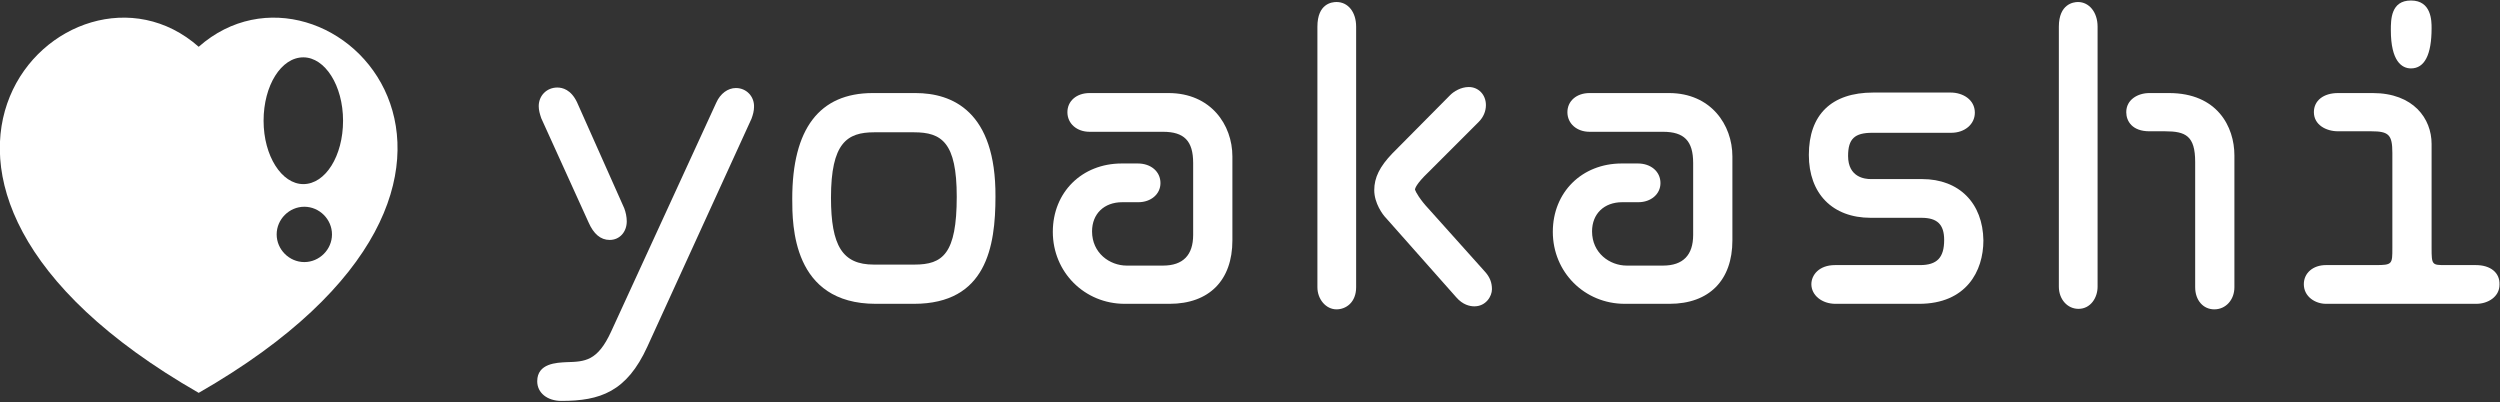 <?xml version="1.0" encoding="UTF-8"?>
<!-- Generator: Adobe Illustrator 26.0.2, SVG Export Plug-In . SVG Version: 6.00 Build 0)  -->
<svg xmlns="http://www.w3.org/2000/svg" xmlns:xlink="http://www.w3.org/1999/xlink" version="1.1" id="レイヤー_1" x="0px" y="0px" viewBox="0 0 497 80" style="enable-background:new 0 0 497 80;" xml:space="preserve">
<rect x="0" y="0" width="497" height="80" fill="#333333" stroke="none"/>
<style type="text/css">
	.st0{fill:#FFFFFF;}
</style>
<g>
	<g>
		<path class="st0" d="M146.3,17.5c-1.6,0-3.1,1.1-3.9,2.9l-20.9,45.5c-2.7,5.9-5.2,6-8.9,6.1c-1.9,0.1-5.8,0.2-5.8,3.8    c0,2.3,2,3.9,4.8,3.9c7.7,0,13-1.8,17.1-10.8l20.7-45.3c0.3-0.8,0.5-1.6,0.5-2.3C150,19.2,148.4,17.5,146.3,17.5z"></path>
		<path class="st0" d="M117,44.2c1,2.3,2.4,3.5,4.2,3.5c2,0,3.4-1.6,3.4-3.7c0-0.9-0.2-1.8-0.5-2.6l-9.4-21.1    c-1.2-2.5-2.9-2.9-3.9-2.9c-2.1,0-3.7,1.6-3.7,3.7c0,0.8,0.2,1.5,0.5,2.4L117,44.2z"></path>
		<path class="st0" d="M182,18.5h-8.5c-10.6,0-16,7.1-16,21c0,5.2,0,20.9,16.6,20.9h7.6c14.4,0,16.2-11.4,16.2-21.3    C198,22.1,189.3,18.5,182,18.5z M190.2,39.1c0,11.4-2.8,13.5-8.4,13.5h-8.1c-6.2,0-8.5-3.7-8.5-13.3c0-10.9,3.2-13,8.6-13h7.9    C187.2,26.3,190.2,28.3,190.2,39.1z"></path>
		<path class="st0" d="M232.3,18.5h-15.7c-2.6,0-4.4,1.6-4.4,3.8c0,2.3,1.9,3.9,4.4,3.9h14.6c4.2,0,6,1.8,6,6.2v14.3    c0,4-2,6.1-6,6.1H224c-3.4,0-6.9-2.5-6.9-6.8c0-3.5,2.4-5.8,6-5.8h3.2c2.5,0,4.4-1.6,4.4-3.8c0-2.3-1.9-3.9-4.5-3.9H223    c-7.9,0-13.7,5.7-13.7,13.6c0,8,6.3,14.3,14.3,14.3h8.9c7.9,0,12.5-4.7,12.5-12.6V31.1C245,24.8,240.7,18.5,232.3,18.5z"></path>
		<path class="st0" d="M331.8,18.5H316c-2.6,0-4.4,1.6-4.4,3.8c0,2.3,1.9,3.9,4.4,3.9h14.6c4.2,0,6,1.8,6,6.2v14.3c0,4-2,6.1-6,6.1    h-7.2c-3.4,0-6.9-2.5-6.9-6.8c0-3.5,2.4-5.8,6-5.8h3.2c2.5,0,4.4-1.6,4.4-3.8c0-2.3-1.9-3.9-4.5-3.9h-3.2    c-7.9,0-13.7,5.7-13.7,13.6c0,8,6.3,14.3,14.3,14.3h8.9c7.9,0,12.5-4.7,12.5-12.6V31.1C344.4,24.8,340.1,18.5,331.8,18.5z"></path>
		<path class="st0" d="M265.7,0.4c-0.9,0-3.8,0.3-3.8,4.9v51.8c0,2.4,1.7,4.4,3.8,4.4c1.9,0,3.9-1.4,3.9-4.4V5.3    C269.6,2.4,268,0.4,265.7,0.4z"></path>
		<path class="st0" d="M284,41.5c-1.7-1.8-2.6-3.4-2.7-3.8c0-0.2,0.2-1.1,2.6-3.4L294,24.2c0.9-0.9,1.4-2.1,1.4-3.3    c0-2.1-1.5-3.6-3.4-3.6c-1.6,0-3,0.9-3.7,1.6l-11.5,11.6c-2.5,2.6-3.6,4.8-3.6,7.3c0,2.6,1.7,4.9,2.3,5.5l14,15.8    c1.3,1.5,2.7,1.8,3.6,1.8c2.3,0,3.5-2,3.5-3.4c0-1.3-0.4-2.4-1.4-3.5L284,41.5z"></path>
		<path class="st0" d="M382.1,35.6h-10.2c-1.1,0-4.5-0.3-4.5-4.6c0-3.4,1.3-4.6,4.8-4.6h15.7c2.7,0,4.7-1.7,4.7-4c0-2.6-2.4-4-4.8-4    h-15.4c-8.3,0-12.8,4.4-12.8,12.4c0,7.7,4.7,12.5,12.3,12.5H382c3.1,0,4.5,1.3,4.5,4.4c0,3.5-1.4,5-4.8,5h-16.9    c-3.2,0-4.7,2-4.7,3.8c0,2.2,2.1,3.9,4.8,3.9h16.6c9.4,0,12.8-6.5,12.8-12.6C394.2,40.4,389.5,35.6,382.1,35.6z"></path>
		<path class="st0" d="M413.1,0.4c-0.9,0-3.8,0.4-3.8,4.9v51.7c0,2.5,1.7,4.4,3.9,4.4c2.4,0,3.8-2.2,3.8-4.4V5.3    C417,2.4,415.3,0.4,413.1,0.4z"></path>
		<path class="st0" d="M431.2,18.5h-3.9c-2.3,0-4.6,1.3-4.6,3.8c0,1.8,1.2,3.8,4.6,3.8h3.1c4.1,0,6,0.9,6,6.1v24.9    c0,2.6,1.6,4.4,3.8,4.4c2.3,0,4-1.9,4-4.4V30.9C444.2,25.2,440.8,18.5,431.2,18.5z"></path>
		<path class="st0" d="M492.2,52.7h-6c-2.7,0-2.8,0-2.8-3.4V28.6c0-5-3.6-10.1-11.7-10.1h-6.9c-2.9,0-4.8,1.5-4.8,3.8    c0,2.5,2.4,3.8,4.8,3.8h6.6c3.5,0,4.2,0.7,4.2,4.3v18.9c0,3.2,0,3.4-3.3,3.4h-9.9c-2.6,0-4.4,1.6-4.4,3.8c0,2.5,2.3,3.9,4.4,3.9    h29.9c2.3,0,4.6-1.4,4.6-3.8C497,54.2,495.1,52.7,492.2,52.7z"></path>
		<path class="st0" d="M479.3,13.6c2.7,0,4.1-2.7,4.1-8c0-1.4,0-5.5-4.1-5.5c-4,0-4,3.8-4,5.9C475.3,12.2,477.5,13.6,479.3,13.6z"></path>
	</g>
	<path class="st0" d="M39.5,9.3c-25.8-22.8-74.3,26.2,0,68.8C113.8,35.5,65.3-13.5,39.5,9.3z M60.5,52.1c-3,0-5.5-2.5-5.5-5.5   c0-3,2.5-5.5,5.5-5.5c3,0,5.5,2.5,5.5,5.5C66,49.6,63.5,52.1,60.5,52.1z M60.3,36.6c-4.3,0-7.9-5.6-7.9-12.6c0-7,3.5-12.6,7.9-12.6   c4.3,0,7.9,5.6,7.9,12.6C68.2,31,64.7,36.6,60.3,36.6z"></path>
</g>
</svg>
